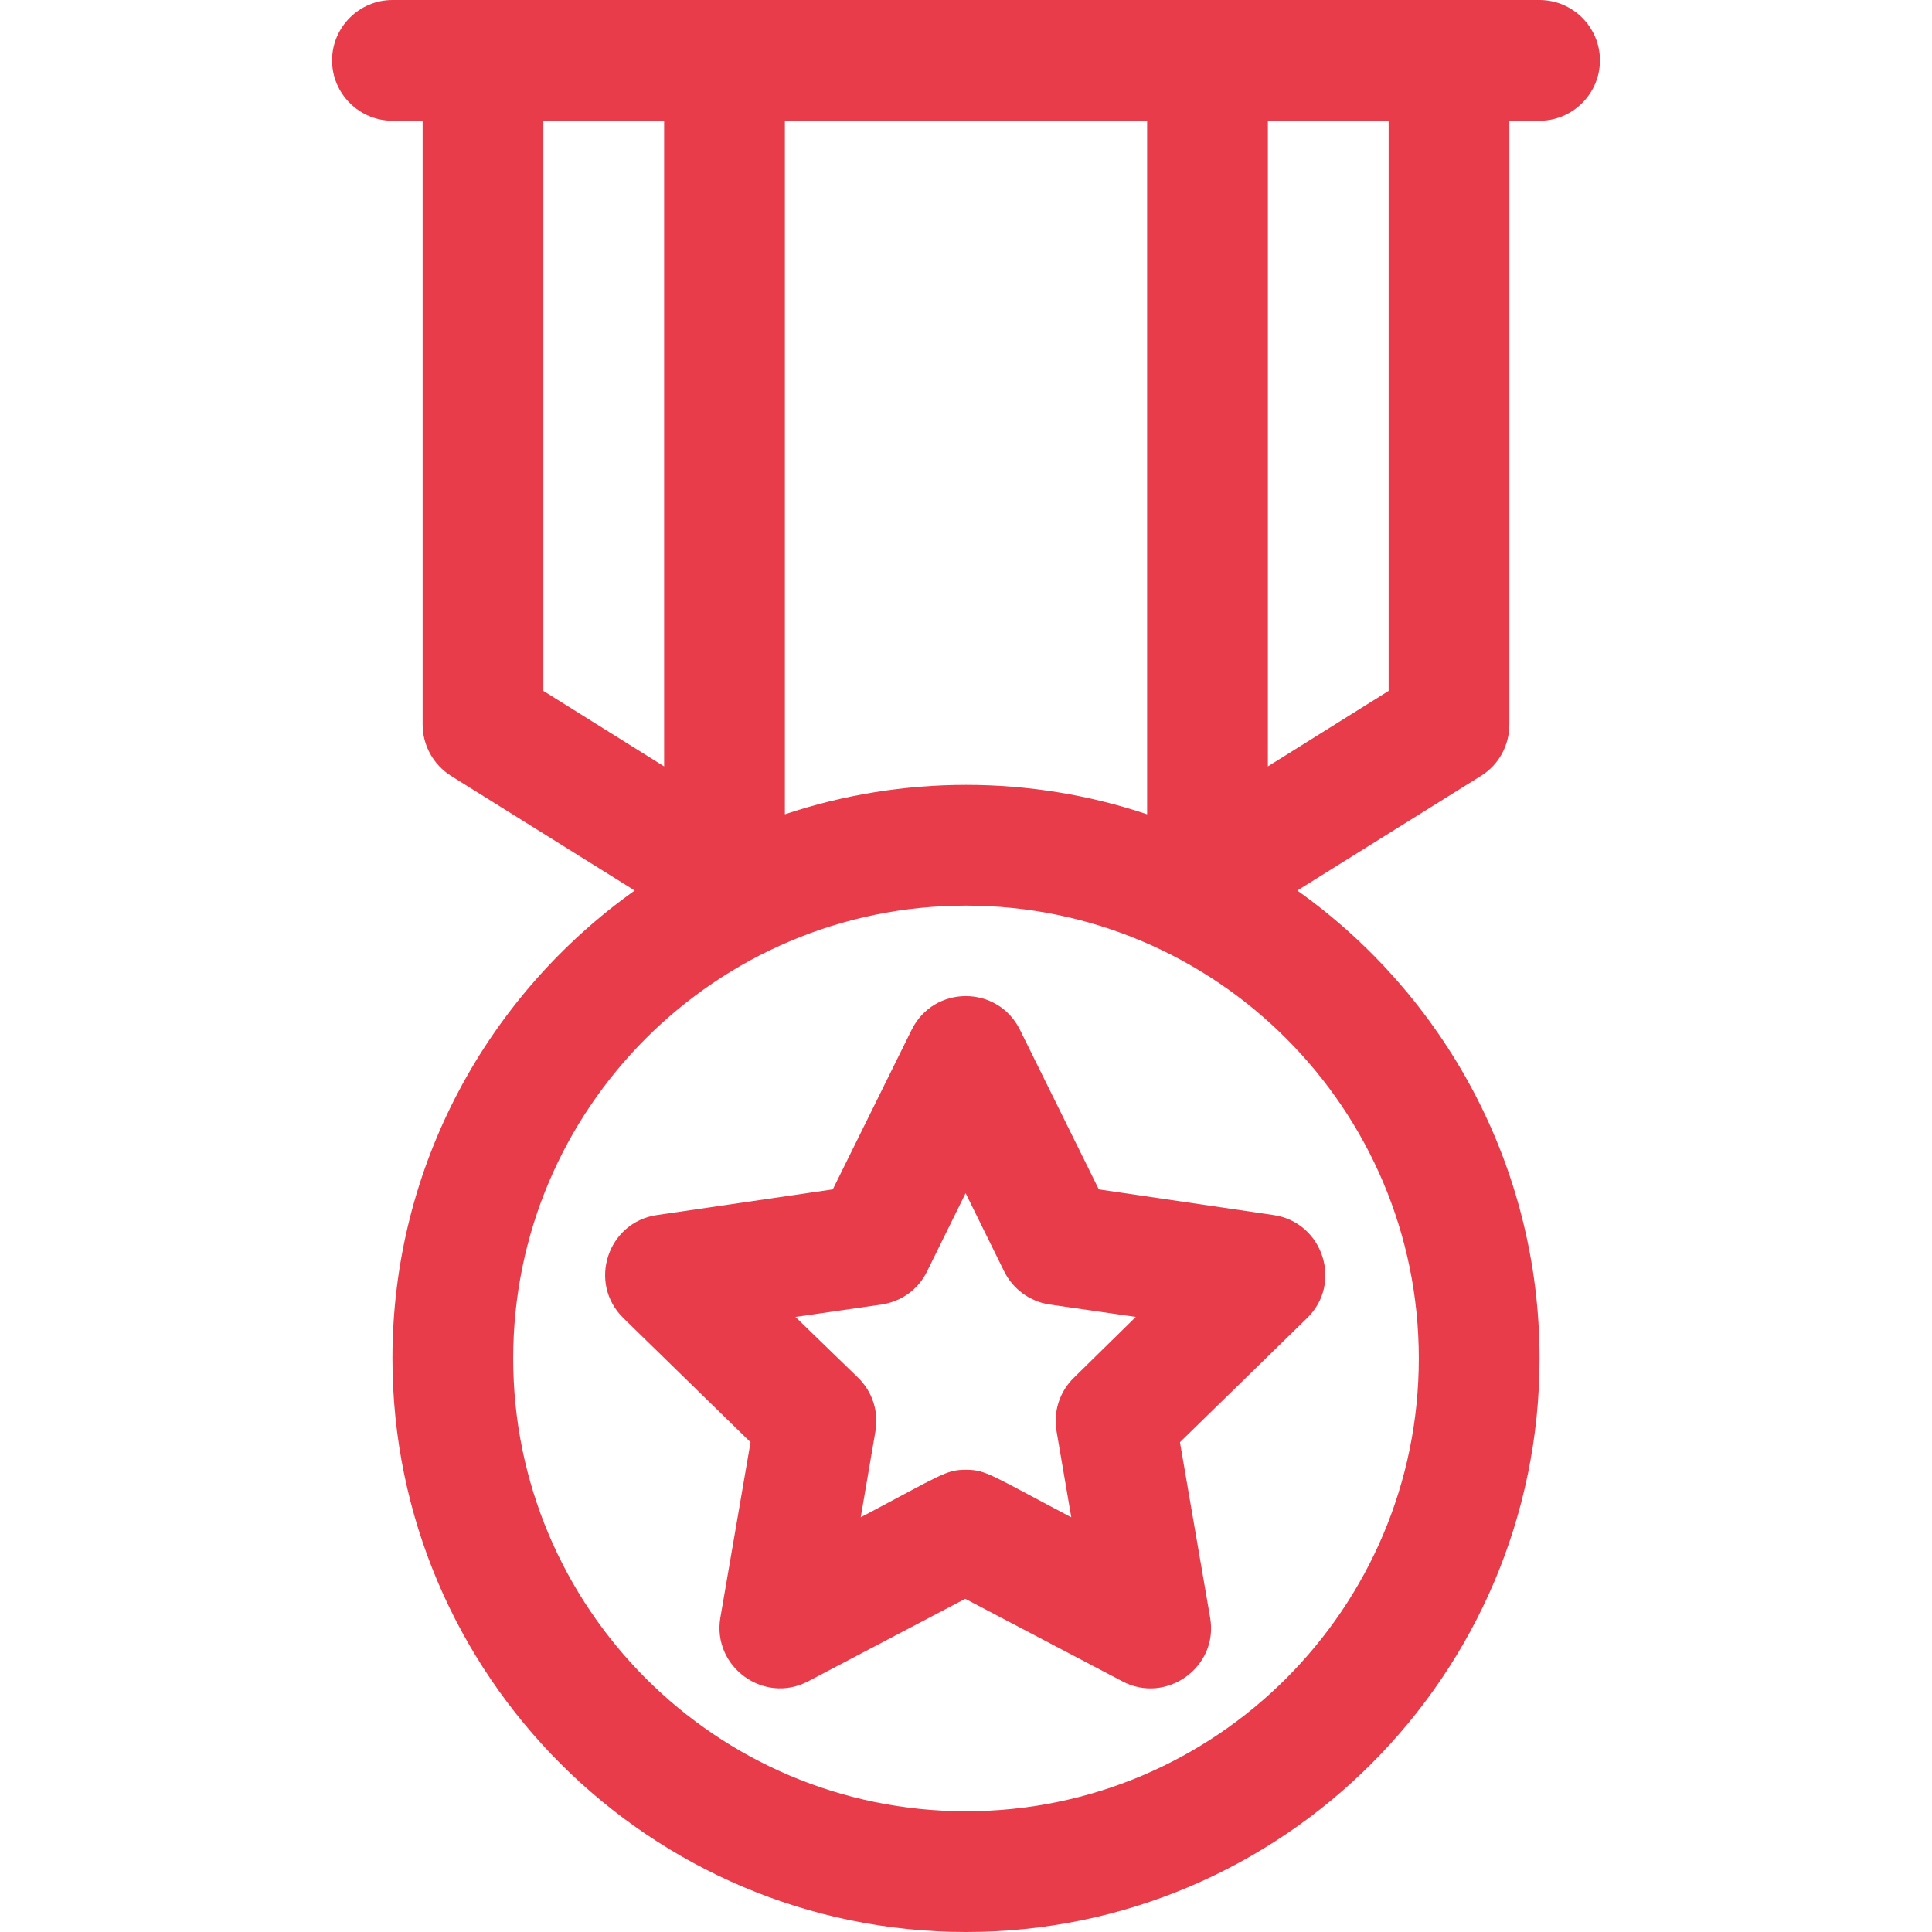 <?xml version="1.0" encoding="utf-8"?>
<!-- Generator: Adobe Illustrator 22.0.0, SVG Export Plug-In . SVG Version: 6.00 Build 0)  -->
<svg version="1.1" id="Layer_1" xmlns="http://www.w3.org/2000/svg" xmlns:xlink="http://www.w3.org/1999/xlink" x="0px" y="0px"
	 viewBox="0 0 512 512" style="enable-background:new 0 0 512 512;" xml:space="preserve">
<style type="text/css">
	.st0{fill:#E83C4A;}
</style>
<g>
	<path class="st0" d="M408,0c-26.6,0-290.8,0-304,0c-8.8,0-16,7.2-16,16s7.2,16,16,16h8v160c0,5.5,2.8,10.6,7.5,13.6l48.7,30.4
		c-38.8,27.6-64.2,72.9-64.2,124c0,83.8,68.2,152,152,152s152-68.2,152-152c0-51.1-25.4-96.4-64.2-124l48.7-30.4
		c4.7-2.9,7.5-8.1,7.5-13.6V32h8c8.8,0,16-7.2,16-16S416.8,0,408,0L408,0z M304,32v183.8c-31-10.4-64.9-10.4-96,0V32H304z M144,32
		h32v171.1l-32-20V32z M376,360c0,66.2-53.8,120-120,120s-120-53.8-120-120s53.8-120,120-120S376,293.8,376,360z M368,183.1l-32,20
		V32h32V183.1z"/>
	<path class="st0" d="M291.2,315.2l-20.9-42.3c-5.9-11.9-22.8-11.9-28.7,0l-20.9,42.3l-46.6,6.8c-13.1,1.9-18.4,18-8.9,27.3
		l33.7,32.9l-8,46.5c-2.2,13,11.5,23,23.2,16.9l41.7-21.9l41.7,21.9c11.6,6.1,25.5-3.8,23.2-16.9l-8-46.5l33.7-32.9
		c9.5-9.2,4.2-25.4-8.9-27.3L291.2,315.2z M284.6,365.1c-3.8,3.7-5.5,9-4.6,14.2l3.9,22.8c-21.3-11.2-22.6-12.6-27.9-12.6
		c-5.3,0-6.3,1.2-27.9,12.6l3.9-22.8c0.9-5.2-0.8-10.5-4.6-14.2L210.8,349l22.9-3.3c5.2-0.8,9.7-4,12-8.8l10.2-20.7l10.2,20.7
		c2.3,4.7,6.8,8,12,8.8l22.9,3.3L284.6,365.1z"/>
</g>
</svg>

